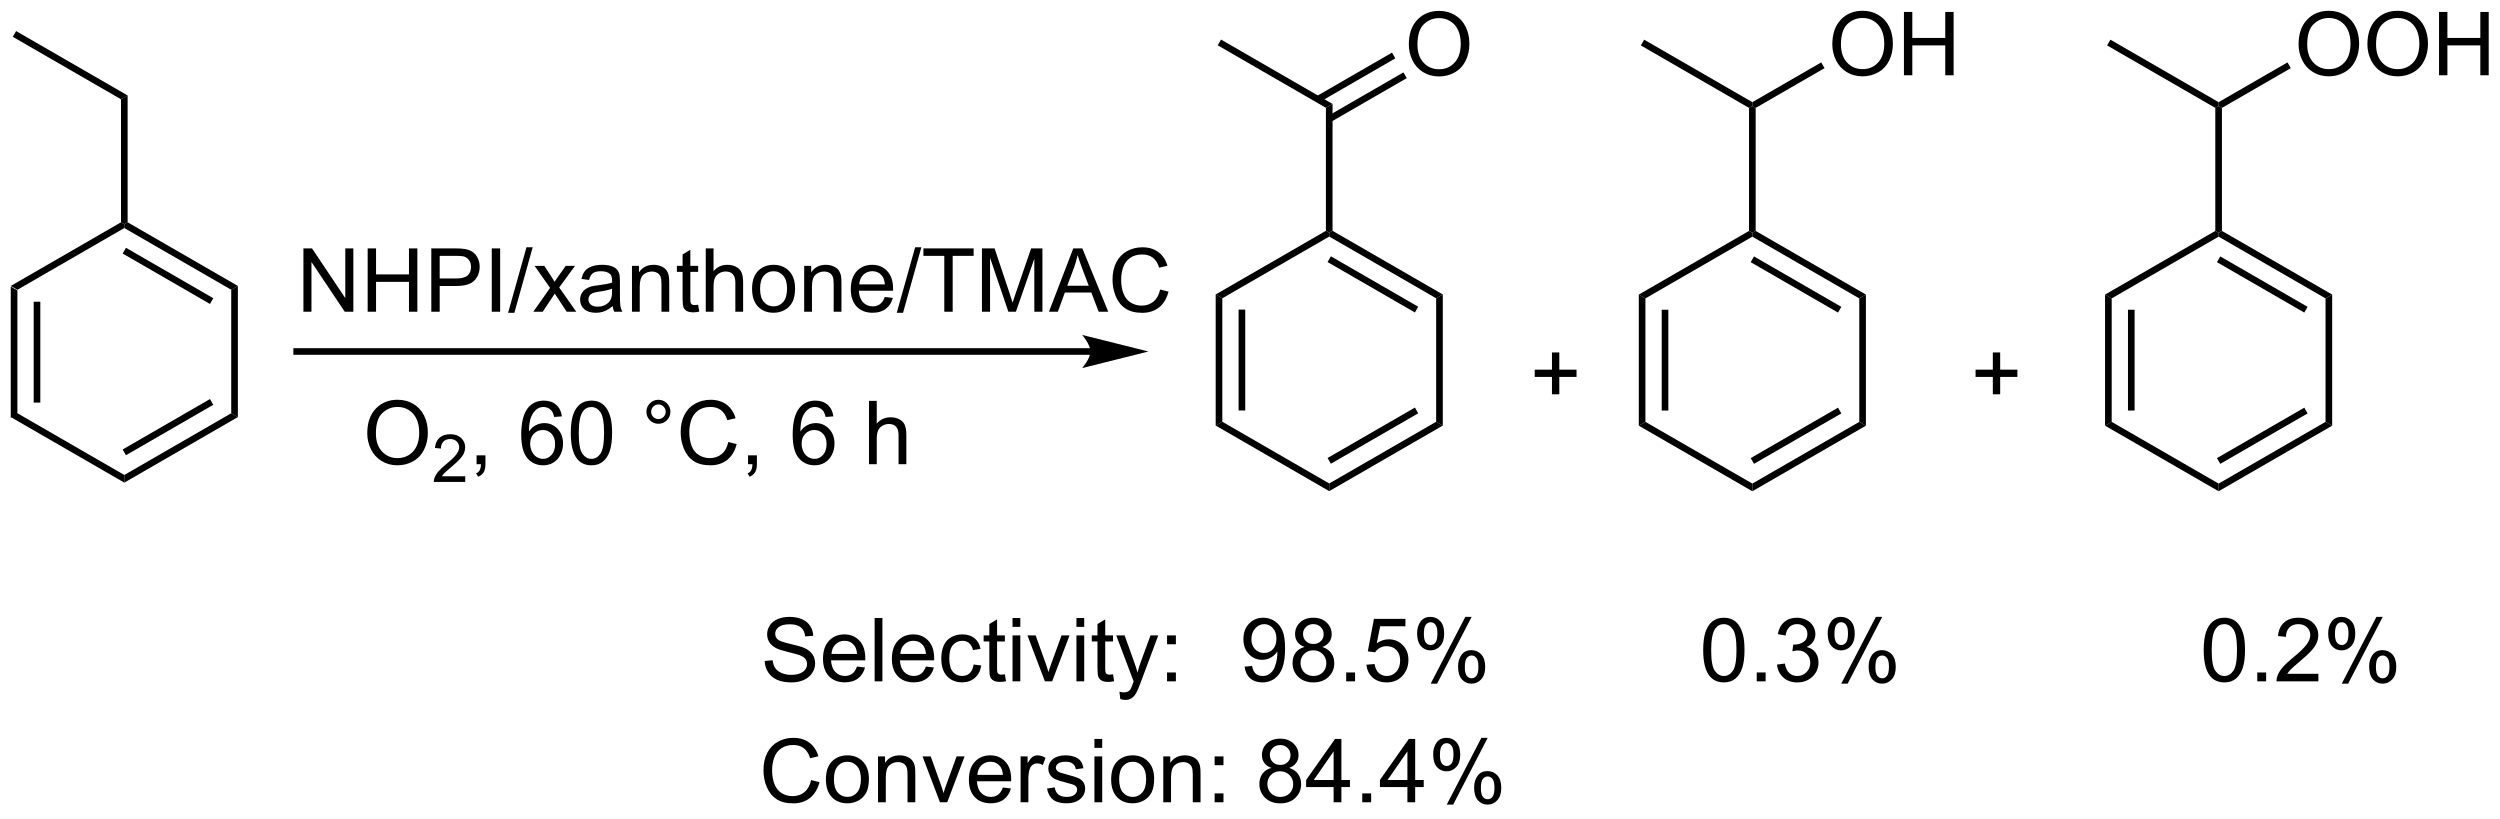 <?xml version="1.0" encoding="UTF-8"?>
<!DOCTYPE svg PUBLIC '-//W3C//DTD SVG 1.0//EN'
          'http://www.w3.org/TR/2001/REC-SVG-20010904/DTD/svg10.dtd'>
<svg stroke-dasharray="none" shape-rendering="auto" xmlns="http://www.w3.org/2000/svg" font-family="'Dialog'" text-rendering="auto" width="620" fill-opacity="1" color-interpolation="auto" color-rendering="auto" preserveAspectRatio="xMidYMid meet" font-size="12px" viewBox="0 0 620 203" fill="black" xmlns:xlink="http://www.w3.org/1999/xlink" stroke="black" image-rendering="auto" stroke-miterlimit="10" stroke-linecap="square" stroke-linejoin="miter" font-style="normal" stroke-width="1" height="203" stroke-dashoffset="0" font-weight="normal" stroke-opacity="1"
><!--Generated by the Batik Graphics2D SVG Generator--><defs id="genericDefs"
  /><g
  ><defs id="defs1"
    ><clipPath clipPathUnits="userSpaceOnUse" id="clipPath1"
      ><path d="M0.633 1.598 L233.077 1.598 L233.077 77.421 L0.633 77.421 L0.633 1.598 Z"
      /></clipPath
      ><clipPath clipPathUnits="userSpaceOnUse" id="clipPath2"
      ><path d="M-0.972 117.935 L-0.972 191.649 L225.009 191.649 L225.009 117.935 Z"
      /></clipPath
    ></defs
    ><g transform="scale(2.667,2.667) translate(-0.633,-1.598) matrix(1.029,0,0,1.029,1.633,-119.71)"
    ><path d="M0 143.785 L0.6 144.131 L0.6 155.293 L0 155.64 ZM2.072 145.154 L2.072 154.27 L2.672 154.27 L2.672 145.154 Z" stroke="none" clip-path="url(#clipPath2)"
    /></g
    ><g transform="matrix(2.743,0,0,2.743,2.667,-323.487)"
    ><path d="M0 155.64 L0.6 155.293 L10.267 160.875 L10.267 161.567 Z" stroke="none" clip-path="url(#clipPath2)"
    /></g
    ><g transform="matrix(2.743,0,0,2.743,2.667,-323.487)"
    ><path d="M10.267 161.567 L10.267 160.875 L19.934 155.293 L20.534 155.64 ZM10.417 159.089 L18.312 154.53 L18.012 154.011 L10.117 158.569 Z" stroke="none" clip-path="url(#clipPath2)"
    /></g
    ><g transform="matrix(2.743,0,0,2.743,2.667,-323.487)"
    ><path d="M20.534 155.64 L19.934 155.293 L19.934 144.131 L20.534 143.785 Z" stroke="none" clip-path="url(#clipPath2)"
    /></g
    ><g transform="matrix(2.743,0,0,2.743,2.667,-323.487)"
    ><path d="M20.534 143.785 L19.934 144.131 L10.267 138.55 L10.267 138.204 L10.567 138.03 ZM18.312 144.894 L10.417 140.336 L10.117 140.855 L18.012 145.414 Z" stroke="none" clip-path="url(#clipPath2)"
    /></g
    ><g transform="matrix(2.743,0,0,2.743,2.667,-323.487)"
    ><path d="M9.967 138.03 L10.267 138.204 L10.267 138.55 L0.6 144.131 L0 143.785 Z" stroke="none" clip-path="url(#clipPath2)"
    /></g
    ><g transform="matrix(2.743,0,0,2.743,2.667,-323.487)"
    ><path d="M10.567 138.03 L10.267 138.204 L9.967 138.03 L9.967 126.908 L10.567 126.562 Z" stroke="none" clip-path="url(#clipPath2)"
    /></g
    ><g transform="matrix(2.743,0,0,2.743,2.667,-323.487)"
    ><path d="M10.567 126.562 L9.967 126.908 L0.185 121.26 L0.485 120.741 Z" stroke="none" clip-path="url(#clipPath2)"
    /></g
    ><g transform="matrix(2.743,0,0,2.743,2.667,-323.487)"
    ><path d="M97.614 149.412 L25.851 149.412 L25.551 149.412 L25.551 150.012 L25.851 150.012 L97.614 150.012 L97.914 150.012 L97.914 149.412 L97.614 149.412 ZM102.864 149.712 L96.864 148.212 C96.864 148.212 97.614 149.056 97.614 149.712 C97.614 150.368 96.864 151.212 96.864 151.212 Z" stroke="none" clip-path="url(#clipPath2)"
    /></g
    ><g transform="matrix(2.743,0,0,2.743,2.667,-323.487)"
    ><path d="M26.461 146.116 L26.461 140.389 L27.239 140.389 L30.247 144.884 L30.247 140.389 L30.974 140.389 L30.974 146.116 L30.195 146.116 L27.187 141.616 L27.187 146.116 L26.461 146.116 ZM32.269 146.116 L32.269 140.389 L33.027 140.389 L33.027 142.741 L36.004 142.741 L36.004 140.389 L36.762 140.389 L36.762 146.116 L36.004 146.116 L36.004 143.415 L33.027 143.415 L33.027 146.116 L32.269 146.116 ZM38.023 146.116 L38.023 140.389 L40.185 140.389 Q40.755 140.389 41.054 140.444 Q41.476 140.514 41.76 140.712 Q42.047 140.907 42.221 141.264 Q42.396 141.618 42.396 142.046 Q42.396 142.775 41.929 143.282 Q41.466 143.788 40.25 143.788 L38.781 143.788 L38.781 146.116 L38.023 146.116 ZM38.781 143.111 L40.263 143.111 Q40.997 143.111 41.304 142.837 Q41.614 142.564 41.614 142.069 Q41.614 141.709 41.432 141.454 Q41.25 141.196 40.953 141.116 Q40.763 141.064 40.247 141.064 L38.781 141.064 L38.781 143.111 ZM43.489 146.116 L43.489 140.389 L44.247 140.389 L44.247 146.116 L43.489 146.116 ZM44.965 146.215 L46.626 140.29 L47.189 140.29 L45.532 146.215 L44.965 146.215 ZM47.247 146.116 L48.763 143.959 L47.359 141.967 L48.239 141.967 L48.875 142.939 Q49.054 143.217 49.164 143.405 Q49.336 143.147 49.482 142.946 L50.179 141.967 L51.021 141.967 L49.586 143.921 L51.13 146.116 L50.266 146.116 L49.414 144.827 L49.187 144.478 L48.099 146.116 L47.247 146.116 ZM54.422 145.603 Q54.031 145.936 53.669 146.074 Q53.31 146.209 52.896 146.209 Q52.211 146.209 51.844 145.876 Q51.476 145.54 51.476 145.022 Q51.476 144.717 51.614 144.465 Q51.755 144.212 51.979 144.061 Q52.203 143.907 52.484 143.829 Q52.693 143.775 53.109 143.725 Q53.961 143.624 54.364 143.483 Q54.367 143.337 54.367 143.298 Q54.367 142.868 54.169 142.694 Q53.898 142.454 53.367 142.454 Q52.872 142.454 52.635 142.629 Q52.398 142.803 52.286 143.243 L51.599 143.15 Q51.693 142.709 51.906 142.439 Q52.122 142.165 52.529 142.019 Q52.935 141.874 53.469 141.874 Q54 141.874 54.331 141.999 Q54.664 142.124 54.82 142.314 Q54.976 142.501 55.039 142.79 Q55.075 142.97 55.075 143.439 L55.075 144.376 Q55.075 145.358 55.12 145.618 Q55.164 145.876 55.297 146.116 L54.562 146.116 Q54.453 145.897 54.422 145.603 ZM54.364 144.032 Q53.982 144.189 53.216 144.298 Q52.781 144.361 52.601 144.439 Q52.422 144.517 52.323 144.668 Q52.226 144.819 52.226 145.001 Q52.226 145.282 52.44 145.47 Q52.654 145.657 53.062 145.657 Q53.469 145.657 53.784 145.48 Q54.101 145.303 54.25 144.993 Q54.364 144.756 54.364 144.29 L54.364 144.032 ZM56.165 146.116 L56.165 141.967 L56.798 141.967 L56.798 142.556 Q57.254 141.874 58.118 141.874 Q58.493 141.874 58.806 142.009 Q59.121 142.142 59.277 142.361 Q59.433 142.579 59.496 142.881 Q59.535 143.077 59.535 143.564 L59.535 146.116 L58.832 146.116 L58.832 143.592 Q58.832 143.163 58.748 142.949 Q58.668 142.736 58.459 142.611 Q58.251 142.483 57.97 142.483 Q57.519 142.483 57.194 142.769 Q56.868 143.053 56.868 143.85 L56.868 146.116 L56.165 146.116 ZM62.148 145.486 L62.25 146.108 Q61.953 146.171 61.719 146.171 Q61.336 146.171 61.125 146.051 Q60.914 145.928 60.828 145.73 Q60.742 145.532 60.742 144.9 L60.742 142.514 L60.226 142.514 L60.226 141.967 L60.742 141.967 L60.742 140.939 L61.443 140.517 L61.443 141.967 L62.148 141.967 L62.148 142.514 L61.443 142.514 L61.443 144.939 Q61.443 145.241 61.479 145.327 Q61.516 145.413 61.599 145.465 Q61.685 145.514 61.841 145.514 Q61.958 145.514 62.148 145.486 ZM62.837 146.116 L62.837 140.389 L63.54 140.389 L63.54 142.444 Q64.032 141.874 64.782 141.874 Q65.243 141.874 65.582 142.056 Q65.923 142.236 66.069 142.556 Q66.215 142.876 66.215 143.486 L66.215 146.116 L65.512 146.116 L65.512 143.486 Q65.512 142.959 65.282 142.72 Q65.056 142.478 64.637 142.478 Q64.324 142.478 64.048 142.642 Q63.775 142.803 63.657 143.082 Q63.54 143.358 63.54 143.845 L63.54 146.116 L62.837 146.116 ZM67.023 144.04 Q67.023 142.889 67.664 142.334 Q68.2 141.874 68.969 141.874 Q69.825 141.874 70.367 142.434 Q70.911 142.993 70.911 143.983 Q70.911 144.782 70.669 145.243 Q70.43 145.702 69.971 145.957 Q69.513 146.209 68.969 146.209 Q68.099 146.209 67.56 145.652 Q67.023 145.092 67.023 144.04 ZM67.747 144.04 Q67.747 144.837 68.094 145.236 Q68.443 145.631 68.969 145.631 Q69.492 145.631 69.838 145.233 Q70.187 144.834 70.187 144.017 Q70.187 143.249 69.838 142.853 Q69.489 142.454 68.969 142.454 Q68.443 142.454 68.094 142.85 Q67.747 143.243 67.747 144.04 ZM71.736 146.116 L71.736 141.967 L72.368 141.967 L72.368 142.556 Q72.824 141.874 73.689 141.874 Q74.064 141.874 74.376 142.009 Q74.691 142.142 74.847 142.361 Q75.004 142.579 75.066 142.881 Q75.105 143.077 75.105 143.564 L75.105 146.116 L74.402 146.116 L74.402 143.592 Q74.402 143.163 74.319 142.949 Q74.238 142.736 74.03 142.611 Q73.822 142.483 73.54 142.483 Q73.09 142.483 72.764 142.769 Q72.439 143.053 72.439 143.85 L72.439 146.116 L71.736 146.116 ZM79.023 144.78 L79.75 144.868 Q79.578 145.506 79.112 145.858 Q78.648 146.209 77.927 146.209 Q77.016 146.209 76.482 145.65 Q75.95 145.087 75.95 144.077 Q75.95 143.03 76.489 142.452 Q77.028 141.874 77.888 141.874 Q78.719 141.874 79.245 142.441 Q79.773 143.006 79.773 144.032 Q79.773 144.095 79.771 144.22 L76.677 144.22 Q76.716 144.905 77.062 145.269 Q77.411 145.631 77.93 145.631 Q78.318 145.631 78.591 145.428 Q78.864 145.225 79.023 144.78 ZM76.716 143.642 L79.031 143.642 Q78.984 143.118 78.766 142.858 Q78.43 142.452 77.896 142.452 Q77.411 142.452 77.081 142.777 Q76.75 143.1 76.716 143.642 ZM80.105 146.215 L81.767 140.29 L82.329 140.29 L80.673 146.215 L80.105 146.215 ZM84.403 146.116 L84.403 141.064 L82.516 141.064 L82.516 140.389 L87.055 140.389 L87.055 141.064 L85.161 141.064 L85.161 146.116 L84.403 146.116 ZM87.808 146.116 L87.808 140.389 L88.949 140.389 L90.306 144.444 Q90.493 145.009 90.579 145.29 Q90.676 144.978 90.884 144.374 L92.254 140.389 L93.275 140.389 L93.275 146.116 L92.543 146.116 L92.543 141.321 L90.879 146.116 L90.197 146.116 L88.54 141.241 L88.54 146.116 L87.808 146.116 ZM93.866 146.116 L96.066 140.389 L96.884 140.389 L99.228 146.116 L98.363 146.116 L97.697 144.381 L95.301 144.381 L94.673 146.116 L93.866 146.116 ZM95.519 143.764 L97.462 143.764 L96.863 142.178 Q96.59 141.454 96.457 140.991 Q96.347 141.54 96.15 142.084 L95.519 143.764 ZM103.918 144.108 L104.676 144.298 Q104.439 145.233 103.819 145.725 Q103.199 146.215 102.306 146.215 Q101.379 146.215 100.798 145.837 Q100.22 145.459 99.915 144.746 Q99.613 144.03 99.613 143.209 Q99.613 142.314 99.954 141.65 Q100.298 140.983 100.928 140.637 Q101.558 140.29 102.316 140.29 Q103.176 140.29 103.762 140.728 Q104.347 141.165 104.579 141.959 L103.832 142.134 Q103.634 141.509 103.254 141.225 Q102.876 140.939 102.301 140.939 Q101.642 140.939 101.197 141.256 Q100.754 141.571 100.574 142.105 Q100.394 142.639 100.394 143.204 Q100.394 143.936 100.608 144.48 Q100.822 145.025 101.269 145.296 Q101.72 145.564 102.243 145.564 Q102.879 145.564 103.319 145.196 Q103.762 144.829 103.918 144.108 Z" stroke="none" clip-path="url(#clipPath2)"
    /></g
    ><g transform="matrix(2.743,0,0,2.743,2.667,-323.487)"
    ><path d="M32.233 157.113 Q32.233 155.686 32.999 154.881 Q33.765 154.074 34.976 154.074 Q35.767 154.074 36.403 154.454 Q37.041 154.832 37.374 155.509 Q37.71 156.186 37.71 157.045 Q37.71 157.918 37.358 158.605 Q37.007 159.293 36.361 159.647 Q35.718 160.001 34.971 160.001 Q34.163 160.001 33.525 159.611 Q32.89 159.217 32.562 158.543 Q32.233 157.866 32.233 157.113 ZM33.015 157.124 Q33.015 158.16 33.569 158.756 Q34.127 159.35 34.968 159.35 Q35.822 159.35 36.374 158.749 Q36.929 158.147 36.929 157.043 Q36.929 156.342 36.692 155.821 Q36.455 155.301 35.999 155.014 Q35.546 154.725 34.978 154.725 Q34.174 154.725 33.593 155.28 Q33.015 155.832 33.015 157.124 Z" stroke="none" clip-path="url(#clipPath2)"
    /></g
    ><g transform="matrix(2.743,0,0,2.743,2.667,-323.487)"
    ><path d="M41.09 160.994 L41.09 161.502 L38.25 161.502 Q38.244 161.311 38.312 161.135 Q38.42 160.846 38.658 160.565 Q38.898 160.283 39.349 159.914 Q40.049 159.34 40.295 159.004 Q40.541 158.668 40.541 158.369 Q40.541 158.057 40.316 157.842 Q40.094 157.625 39.732 157.625 Q39.351 157.625 39.123 157.854 Q38.894 158.082 38.892 158.487 L38.349 158.432 Q38.406 157.825 38.769 157.508 Q39.133 157.19 39.744 157.19 Q40.363 157.19 40.722 157.533 Q41.084 157.875 41.084 158.381 Q41.084 158.639 40.978 158.889 Q40.873 159.137 40.627 159.412 Q40.383 159.688 39.814 160.168 Q39.34 160.567 39.205 160.709 Q39.07 160.852 38.982 160.994 L41.09 160.994 Z" stroke="none" clip-path="url(#clipPath2)"
    /></g
    ><g transform="matrix(2.743,0,0,2.743,2.667,-323.487)"
    ><path d="M42.116 159.902 L42.116 159.1 L42.918 159.1 L42.918 159.902 Q42.918 160.345 42.762 160.616 Q42.606 160.887 42.264 161.035 L42.069 160.736 Q42.293 160.637 42.397 160.446 Q42.504 160.259 42.514 159.902 L42.116 159.902 ZM49.832 155.577 L49.132 155.631 Q49.038 155.217 48.866 155.03 Q48.582 154.73 48.163 154.73 Q47.827 154.73 47.574 154.918 Q47.241 155.16 47.048 155.626 Q46.858 156.09 46.85 156.949 Q47.106 156.561 47.473 156.374 Q47.84 156.186 48.241 156.186 Q48.944 156.186 49.439 156.704 Q49.934 157.222 49.934 158.043 Q49.934 158.582 49.699 159.045 Q49.468 159.506 49.061 159.754 Q48.655 160.001 48.139 160.001 Q47.262 160.001 46.707 159.355 Q46.153 158.707 46.153 157.222 Q46.153 155.561 46.764 154.809 Q47.301 154.152 48.207 154.152 Q48.882 154.152 49.314 154.532 Q49.746 154.91 49.832 155.577 ZM46.96 158.045 Q46.96 158.41 47.113 158.743 Q47.27 159.074 47.546 159.249 Q47.824 159.42 48.129 159.42 Q48.574 159.42 48.895 159.061 Q49.215 158.702 49.215 158.084 Q49.215 157.491 48.897 157.15 Q48.582 156.809 48.1 156.809 Q47.624 156.809 47.291 157.15 Q46.96 157.491 46.96 158.045 ZM50.633 157.077 Q50.633 156.061 50.841 155.444 Q51.05 154.824 51.461 154.488 Q51.875 154.152 52.5 154.152 Q52.961 154.152 53.307 154.337 Q53.656 154.522 53.883 154.874 Q54.109 155.222 54.237 155.725 Q54.367 156.225 54.367 157.077 Q54.367 158.084 54.159 158.704 Q53.953 159.324 53.539 159.663 Q53.128 160.001 52.5 160.001 Q51.672 160.001 51.198 159.405 Q50.633 158.691 50.633 157.077 ZM51.354 157.077 Q51.354 158.488 51.685 158.954 Q52.016 159.42 52.5 159.42 Q52.984 159.42 53.313 158.952 Q53.643 158.483 53.643 157.077 Q53.643 155.663 53.313 155.199 Q52.984 154.733 52.492 154.733 Q52.008 154.733 51.719 155.144 Q51.354 155.668 51.354 157.077 ZM57.471 155.16 Q57.471 154.709 57.789 154.394 Q58.109 154.077 58.555 154.077 Q59.008 154.077 59.323 154.394 Q59.641 154.709 59.641 155.16 Q59.641 155.608 59.321 155.928 Q59.003 156.246 58.555 156.246 Q58.109 156.246 57.789 155.931 Q57.471 155.613 57.471 155.16 ZM57.899 155.16 Q57.899 155.434 58.091 155.626 Q58.284 155.819 58.557 155.819 Q58.828 155.819 59.021 155.626 Q59.214 155.434 59.214 155.16 Q59.214 154.887 59.021 154.694 Q58.828 154.499 58.557 154.499 Q58.284 154.499 58.091 154.694 Q57.899 154.887 57.899 155.16 ZM64.874 157.894 L65.632 158.084 Q65.395 159.019 64.775 159.512 Q64.155 160.001 63.262 160.001 Q62.335 160.001 61.754 159.624 Q61.176 159.246 60.871 158.532 Q60.569 157.816 60.569 156.996 Q60.569 156.1 60.91 155.436 Q61.254 154.769 61.884 154.423 Q62.514 154.077 63.272 154.077 Q64.132 154.077 64.718 154.514 Q65.303 154.952 65.535 155.746 L64.788 155.92 Q64.59 155.295 64.21 155.012 Q63.832 154.725 63.257 154.725 Q62.598 154.725 62.153 155.043 Q61.71 155.358 61.53 155.892 Q61.35 156.426 61.35 156.991 Q61.35 157.722 61.564 158.267 Q61.778 158.811 62.225 159.082 Q62.676 159.35 63.199 159.35 Q63.835 159.35 64.275 158.983 Q64.718 158.616 64.874 157.894 ZM66.659 159.902 L66.659 159.1 L67.461 159.1 L67.461 159.902 Q67.461 160.345 67.305 160.616 Q67.149 160.887 66.807 161.035 L66.612 160.736 Q66.836 160.637 66.94 160.446 Q67.047 160.259 67.057 159.902 L66.659 159.902 ZM74.375 155.577 L73.675 155.631 Q73.581 155.217 73.409 155.03 Q73.125 154.73 72.706 154.73 Q72.37 154.73 72.117 154.918 Q71.784 155.16 71.591 155.626 Q71.401 156.09 71.393 156.949 Q71.649 156.561 72.016 156.374 Q72.383 156.186 72.784 156.186 Q73.487 156.186 73.982 156.704 Q74.477 157.222 74.477 158.043 Q74.477 158.582 74.242 159.045 Q74.011 159.506 73.604 159.754 Q73.198 160.001 72.682 160.001 Q71.805 160.001 71.25 159.355 Q70.695 158.707 70.695 157.222 Q70.695 155.561 71.307 154.809 Q71.844 154.152 72.75 154.152 Q73.425 154.152 73.857 154.532 Q74.289 154.91 74.375 155.577 ZM71.503 158.045 Q71.503 158.41 71.656 158.743 Q71.813 159.074 72.089 159.249 Q72.367 159.42 72.672 159.42 Q73.117 159.42 73.438 159.061 Q73.758 158.702 73.758 158.084 Q73.758 157.491 73.44 157.15 Q73.125 156.809 72.643 156.809 Q72.167 156.809 71.834 157.15 Q71.503 157.491 71.503 158.045 ZM77.594 159.902 L77.594 154.176 L78.297 154.176 L78.297 156.23 Q78.789 155.66 79.539 155.66 Q80 155.66 80.339 155.842 Q80.68 156.022 80.826 156.342 Q80.972 156.663 80.972 157.272 L80.972 159.902 L80.268 159.902 L80.268 157.272 Q80.268 156.746 80.039 156.506 Q79.813 156.264 79.393 156.264 Q79.081 156.264 78.805 156.428 Q78.531 156.59 78.414 156.868 Q78.297 157.144 78.297 157.631 L78.297 159.902 L77.594 159.902 Z" stroke="none" clip-path="url(#clipPath2)"
    /></g
    ><g transform="matrix(2.743,0,0,2.743,2.667,-323.487)"
    ><path d="M108.94 144.554 L109.54 144.901 L109.54 156.063 L108.94 156.409 ZM111.011 145.923 L111.011 155.04 L111.611 155.04 L111.611 145.923 Z" stroke="none" clip-path="url(#clipPath2)"
    /></g
    ><g transform="matrix(2.743,0,0,2.743,2.667,-323.487)"
    ><path d="M108.94 156.409 L109.54 156.063 L119.206 161.644 L119.207 162.337 Z" stroke="none" clip-path="url(#clipPath2)"
    /></g
    ><g transform="matrix(2.743,0,0,2.743,2.667,-323.487)"
    ><path d="M119.207 162.337 L119.206 161.644 L128.873 156.063 L129.473 156.409 ZM119.356 159.858 L127.252 155.3 L126.952 154.78 L119.056 159.339 Z" stroke="none" clip-path="url(#clipPath2)"
    /></g
    ><g transform="matrix(2.743,0,0,2.743,2.667,-323.487)"
    ><path d="M129.473 156.409 L128.873 156.063 L128.873 144.901 L129.473 144.554 Z" stroke="none" clip-path="url(#clipPath2)"
    /></g
    ><g transform="matrix(2.743,0,0,2.743,2.667,-323.487)"
    ><path d="M129.473 144.554 L128.873 144.901 L119.206 139.32 L119.206 138.973 L119.506 138.8 ZM127.252 145.664 L119.356 141.105 L119.056 141.625 L126.952 146.183 Z" stroke="none" clip-path="url(#clipPath2)"
    /></g
    ><g transform="matrix(2.743,0,0,2.743,2.667,-323.487)"
    ><path d="M118.906 138.8 L119.206 138.973 L119.206 139.32 L109.54 144.901 L108.94 144.554 Z" stroke="none" clip-path="url(#clipPath2)"
    /></g
    ><g transform="matrix(2.743,0,0,2.743,2.667,-323.487)"
    ><path d="M119.506 138.8 L119.206 138.973 L118.906 138.8 L118.906 127.678 L119.506 127.331 Z" stroke="none" clip-path="url(#clipPath2)"
    /></g
    ><g transform="matrix(2.743,0,0,2.743,2.667,-323.487)"
    ><path d="M119.506 127.331 L118.906 127.678 L109.124 122.03 L109.424 121.51 Z" stroke="none" clip-path="url(#clipPath2)"
    /></g
    ><g transform="matrix(2.743,0,0,2.743,2.667,-323.487)"
    ><path d="M126.402 121.956 Q126.402 120.529 127.167 119.724 Q127.933 118.917 129.144 118.917 Q129.935 118.917 130.571 119.297 Q131.209 119.675 131.542 120.352 Q131.878 121.029 131.878 121.888 Q131.878 122.761 131.527 123.448 Q131.175 124.136 130.529 124.49 Q129.886 124.844 129.139 124.844 Q128.331 124.844 127.693 124.453 Q127.058 124.06 126.73 123.386 Q126.402 122.709 126.402 121.956 ZM127.183 121.966 Q127.183 123.003 127.738 123.599 Q128.295 124.193 129.136 124.193 Q129.99 124.193 130.542 123.591 Q131.097 122.99 131.097 121.886 Q131.097 121.185 130.86 120.664 Q130.623 120.144 130.167 119.857 Q129.714 119.568 129.146 119.568 Q128.342 119.568 127.761 120.123 Q127.183 120.675 127.183 121.966 Z" stroke="none" clip-path="url(#clipPath2)"
    /></g
    ><g transform="matrix(2.743,0,0,2.743,2.667,-323.487)"
    ><path d="M119.356 128.956 L126.214 124.997 L125.914 124.477 L119.056 128.436 ZM118.324 127.168 L125.182 123.209 L124.882 122.689 L118.024 126.649 Z" stroke="none" clip-path="url(#clipPath2)"
    /></g
    ><g transform="matrix(2.743,0,0,2.743,2.667,-323.487)"
    ><path d="M147.195 144.564 L147.795 144.911 L147.795 156.073 L147.195 156.419 ZM149.266 145.934 L149.266 155.05 L149.866 155.05 L149.866 145.934 Z" stroke="none" clip-path="url(#clipPath2)"
    /></g
    ><g transform="matrix(2.743,0,0,2.743,2.667,-323.487)"
    ><path d="M147.195 156.419 L147.795 156.073 L157.461 161.654 L157.461 162.347 Z" stroke="none" clip-path="url(#clipPath2)"
    /></g
    ><g transform="matrix(2.743,0,0,2.743,2.667,-323.487)"
    ><path d="M157.461 162.347 L157.461 161.654 L167.128 156.073 L167.728 156.419 ZM157.611 159.868 L165.507 155.31 L165.207 154.79 L157.311 159.349 Z" stroke="none" clip-path="url(#clipPath2)"
    /></g
    ><g transform="matrix(2.743,0,0,2.743,2.667,-323.487)"
    ><path d="M167.728 156.419 L167.128 156.073 L167.128 144.911 L167.728 144.564 Z" stroke="none" clip-path="url(#clipPath2)"
    /></g
    ><g transform="matrix(2.743,0,0,2.743,2.667,-323.487)"
    ><path d="M167.728 144.564 L167.128 144.911 L157.461 139.329 L157.461 138.983 L157.761 138.81 ZM165.507 145.674 L157.611 141.115 L157.311 141.635 L165.207 146.193 Z" stroke="none" clip-path="url(#clipPath2)"
    /></g
    ><g transform="matrix(2.743,0,0,2.743,2.667,-323.487)"
    ><path d="M157.161 138.81 L157.461 138.983 L157.461 139.329 L147.795 144.911 L147.195 144.564 Z" stroke="none" clip-path="url(#clipPath2)"
    /></g
    ><g transform="matrix(2.743,0,0,2.743,2.667,-323.487)"
    ><path d="M157.761 138.81 L157.461 138.983 L157.161 138.81 L157.161 127.688 L157.461 127.514 L157.761 127.688 Z" stroke="none" clip-path="url(#clipPath2)"
    /></g
    ><g transform="matrix(2.743,0,0,2.743,2.667,-323.487)"
    ><path d="M157.461 127.168 L157.461 127.514 L157.161 127.688 L147.379 122.04 L147.679 121.52 Z" stroke="none" clip-path="url(#clipPath2)"
    /></g
    ><g transform="matrix(2.743,0,0,2.743,2.667,-323.487)"
    ><path d="M189.35 144.564 L189.95 144.911 L189.95 156.073 L189.35 156.419 ZM191.422 145.934 L191.422 155.05 L192.022 155.05 L192.022 145.934 Z" stroke="none" clip-path="url(#clipPath2)"
    /></g
    ><g transform="matrix(2.743,0,0,2.743,2.667,-323.487)"
    ><path d="M189.35 156.419 L189.95 156.073 L199.617 161.654 L199.617 162.347 Z" stroke="none" clip-path="url(#clipPath2)"
    /></g
    ><g transform="matrix(2.743,0,0,2.743,2.667,-323.487)"
    ><path d="M199.617 162.347 L199.617 161.654 L209.284 156.073 L209.884 156.419 ZM199.767 159.868 L207.662 155.31 L207.362 154.79 L199.467 159.349 Z" stroke="none" clip-path="url(#clipPath2)"
    /></g
    ><g transform="matrix(2.743,0,0,2.743,2.667,-323.487)"
    ><path d="M209.884 156.419 L209.284 156.073 L209.284 144.911 L209.884 144.564 Z" stroke="none" clip-path="url(#clipPath2)"
    /></g
    ><g transform="matrix(2.743,0,0,2.743,2.667,-323.487)"
    ><path d="M209.884 144.564 L209.284 144.911 L199.617 139.329 L199.617 138.983 L199.917 138.81 ZM207.662 145.674 L199.767 141.115 L199.467 141.635 L207.362 146.193 Z" stroke="none" clip-path="url(#clipPath2)"
    /></g
    ><g transform="matrix(2.743,0,0,2.743,2.667,-323.487)"
    ><path d="M199.317 138.81 L199.617 138.983 L199.617 139.329 L189.95 144.911 L189.35 144.564 Z" stroke="none" clip-path="url(#clipPath2)"
    /></g
    ><g transform="matrix(2.743,0,0,2.743,2.667,-323.487)"
    ><path d="M199.917 138.81 L199.617 138.983 L199.317 138.81 L199.317 127.688 L199.617 127.514 L199.917 127.688 Z" stroke="none" clip-path="url(#clipPath2)"
    /></g
    ><g transform="matrix(2.743,0,0,2.743,2.667,-323.487)"
    ><path d="M199.617 127.168 L199.617 127.514 L199.317 127.688 L189.535 122.04 L189.835 121.52 Z" stroke="none" clip-path="url(#clipPath2)"
    /></g
    ><g transform="matrix(2.743,0,0,2.743,2.667,-323.487)"
    ><path d="M139.344 153.58 L139.344 152.01 L137.784 152.01 L137.784 151.354 L139.344 151.354 L139.344 149.797 L140.008 149.797 L140.008 151.354 L141.565 151.354 L141.565 152.01 L140.008 152.01 L140.008 153.58 L139.344 153.58 Z" stroke="none" clip-path="url(#clipPath2)"
    /></g
    ><g transform="matrix(2.743,0,0,2.743,2.667,-323.487)"
    ><path d="M179.203 153.58 L179.203 152.01 L177.643 152.01 L177.643 151.354 L179.203 151.354 L179.203 149.797 L179.867 149.797 L179.867 151.354 L181.424 151.354 L181.424 152.01 L179.867 152.01 L179.867 153.58 L179.203 153.58 Z" stroke="none" clip-path="url(#clipPath2)"
    /></g
    ><g transform="matrix(2.743,0,0,2.743,2.667,-323.487)"
    ><path d="M164.691 121.946 Q164.691 120.519 165.457 119.714 Q166.222 118.907 167.433 118.907 Q168.225 118.907 168.861 119.287 Q169.499 119.665 169.832 120.342 Q170.168 121.019 170.168 121.878 Q170.168 122.751 169.816 123.438 Q169.465 124.126 168.819 124.48 Q168.176 124.834 167.428 124.834 Q166.621 124.834 165.983 124.443 Q165.347 124.05 165.019 123.376 Q164.691 122.699 164.691 121.946 ZM165.472 121.957 Q165.472 122.993 166.027 123.589 Q166.584 124.183 167.426 124.183 Q168.28 124.183 168.832 123.582 Q169.387 122.98 169.387 121.876 Q169.387 121.175 169.15 120.654 Q168.913 120.133 168.457 119.847 Q168.004 119.558 167.436 119.558 Q166.631 119.558 166.051 120.113 Q165.472 120.665 165.472 121.957 ZM171.167 124.735 L171.167 119.008 L171.924 119.008 L171.924 121.36 L174.901 121.36 L174.901 119.008 L175.659 119.008 L175.659 124.735 L174.901 124.735 L174.901 122.035 L171.924 122.035 L171.924 124.735 L171.167 124.735 Z" stroke="none" clip-path="url(#clipPath2)"
    /></g
    ><g transform="matrix(2.743,0,0,2.743,2.667,-323.487)"
    ><path d="M157.761 127.688 L157.461 127.514 L157.461 127.168 L163.688 123.573 L163.988 124.093 Z" stroke="none" clip-path="url(#clipPath2)"
    /></g
    ><g transform="matrix(2.743,0,0,2.743,2.667,-323.487)"
    ><path d="M206.847 121.946 Q206.847 120.519 207.613 119.714 Q208.378 118.907 209.589 118.907 Q210.381 118.907 211.016 119.287 Q211.654 119.665 211.988 120.342 Q212.323 121.019 212.323 121.878 Q212.323 122.751 211.972 123.438 Q211.62 124.126 210.975 124.48 Q210.331 124.834 209.584 124.834 Q208.777 124.834 208.139 124.443 Q207.503 124.05 207.175 123.376 Q206.847 122.699 206.847 121.946 ZM207.628 121.957 Q207.628 122.993 208.183 123.589 Q208.74 124.183 209.581 124.183 Q210.435 124.183 210.988 123.582 Q211.542 122.98 211.542 121.876 Q211.542 121.175 211.305 120.654 Q211.068 120.133 210.613 119.847 Q210.159 119.558 209.592 119.558 Q208.787 119.558 208.206 120.113 Q207.628 120.665 207.628 121.957 ZM213.07 121.946 Q213.07 120.519 213.835 119.714 Q214.601 118.907 215.812 118.907 Q216.603 118.907 217.239 119.287 Q217.877 119.665 218.21 120.342 Q218.546 121.019 218.546 121.878 Q218.546 122.751 218.195 123.438 Q217.843 124.126 217.197 124.48 Q216.554 124.834 215.806 124.834 Q214.999 124.834 214.361 124.443 Q213.726 124.05 213.398 123.376 Q213.07 122.699 213.07 121.946 ZM213.851 121.957 Q213.851 122.993 214.405 123.589 Q214.963 124.183 215.804 124.183 Q216.658 124.183 217.21 123.582 Q217.765 122.98 217.765 121.876 Q217.765 121.175 217.528 120.654 Q217.291 120.133 216.835 119.847 Q216.382 119.558 215.814 119.558 Q215.01 119.558 214.429 120.113 Q213.851 120.665 213.851 121.957 ZM219.545 124.735 L219.545 119.008 L220.303 119.008 L220.303 121.36 L223.279 121.36 L223.279 119.008 L224.037 119.008 L224.037 124.735 L223.279 124.735 L223.279 122.035 L220.303 122.035 L220.303 124.735 L219.545 124.735 Z" stroke="none" clip-path="url(#clipPath2)"
    /></g
    ><g transform="matrix(2.743,0,0,2.743,2.667,-323.487)"
    ><path d="M199.917 127.688 L199.617 127.514 L199.617 127.168 L205.844 123.573 L206.143 124.093 Z" stroke="none" clip-path="url(#clipPath2)"
    /></g
    ><g transform="matrix(2.743,0,0,2.743,2.667,-323.487)"
    ><path d="M68.167 177.69 L68.883 177.627 Q68.932 178.057 69.117 178.333 Q69.305 178.609 69.695 178.778 Q70.086 178.947 70.573 178.947 Q71.008 178.947 71.338 178.82 Q71.672 178.69 71.833 178.465 Q71.995 178.242 71.995 177.976 Q71.995 177.705 71.838 177.505 Q71.682 177.304 71.323 177.166 Q71.094 177.077 70.305 176.887 Q69.516 176.697 69.198 176.531 Q68.789 176.315 68.586 175.997 Q68.385 175.679 68.385 175.283 Q68.385 174.851 68.63 174.473 Q68.877 174.096 69.349 173.9 Q69.823 173.705 70.401 173.705 Q71.039 173.705 71.523 173.911 Q72.01 174.117 72.271 174.515 Q72.534 174.913 72.555 175.416 L71.828 175.471 Q71.768 174.929 71.43 174.653 Q71.094 174.374 70.432 174.374 Q69.745 174.374 69.43 174.627 Q69.117 174.877 69.117 175.234 Q69.117 175.541 69.338 175.742 Q69.557 175.94 70.482 176.15 Q71.406 176.359 71.75 176.515 Q72.25 176.744 72.487 177.098 Q72.727 177.452 72.727 177.913 Q72.727 178.369 72.463 178.775 Q72.203 179.179 71.711 179.406 Q71.221 179.63 70.609 179.63 Q69.831 179.63 69.305 179.403 Q68.781 179.174 68.482 178.721 Q68.182 178.265 68.167 177.69 ZM76.51 178.195 L77.237 178.283 Q77.065 178.921 76.599 179.273 Q76.135 179.624 75.414 179.624 Q74.502 179.624 73.969 179.065 Q73.437 178.502 73.437 177.492 Q73.437 176.445 73.977 175.867 Q74.516 175.288 75.375 175.288 Q76.206 175.288 76.732 175.856 Q77.26 176.421 77.26 177.447 Q77.26 177.51 77.258 177.635 L74.164 177.635 Q74.203 178.32 74.549 178.684 Q74.898 179.046 75.417 179.046 Q75.805 179.046 76.078 178.843 Q76.352 178.64 76.51 178.195 ZM74.203 177.057 L76.518 177.057 Q76.471 176.533 76.252 176.273 Q75.917 175.867 75.383 175.867 Q74.898 175.867 74.568 176.192 Q74.237 176.515 74.203 177.057 ZM78.105 179.531 L78.105 173.804 L78.808 173.804 L78.808 179.531 L78.105 179.531 ZM82.737 178.195 L83.463 178.283 Q83.292 178.921 82.825 179.273 Q82.362 179.624 81.641 179.624 Q80.729 179.624 80.195 179.065 Q79.664 178.502 79.664 177.492 Q79.664 176.445 80.203 175.867 Q80.742 175.288 81.602 175.288 Q82.432 175.288 82.958 175.856 Q83.487 176.421 83.487 177.447 Q83.487 177.51 83.484 177.635 L80.391 177.635 Q80.43 178.32 80.776 178.684 Q81.125 179.046 81.643 179.046 Q82.031 179.046 82.305 178.843 Q82.578 178.64 82.737 178.195 ZM80.43 177.057 L82.745 177.057 Q82.698 176.533 82.479 176.273 Q82.143 175.867 81.609 175.867 Q81.125 175.867 80.794 176.192 Q80.463 176.515 80.43 177.057 ZM87.053 178.01 L87.746 178.101 Q87.631 178.815 87.165 179.221 Q86.699 179.624 86.019 179.624 Q85.168 179.624 84.65 179.067 Q84.131 178.51 84.131 177.471 Q84.131 176.799 84.353 176.296 Q84.577 175.791 85.032 175.541 Q85.488 175.288 86.022 175.288 Q86.699 175.288 87.129 175.63 Q87.558 175.971 87.678 176.601 L86.996 176.705 Q86.897 176.288 86.65 176.077 Q86.402 175.867 86.051 175.867 Q85.519 175.867 85.186 176.247 Q84.855 176.627 84.855 177.452 Q84.855 178.288 85.176 178.669 Q85.496 179.046 86.012 179.046 Q86.426 179.046 86.702 178.794 Q86.98 178.538 87.053 178.01 ZM89.881 178.9 L89.983 179.523 Q89.686 179.585 89.452 179.585 Q89.069 179.585 88.858 179.465 Q88.647 179.343 88.561 179.145 Q88.475 178.947 88.475 178.315 L88.475 175.929 L87.96 175.929 L87.96 175.382 L88.475 175.382 L88.475 174.353 L89.176 173.932 L89.176 175.382 L89.881 175.382 L89.881 175.929 L89.176 175.929 L89.176 178.353 Q89.176 178.656 89.212 178.742 Q89.249 178.827 89.332 178.88 Q89.418 178.929 89.574 178.929 Q89.691 178.929 89.881 178.9 ZM90.573 174.611 L90.573 173.804 L91.276 173.804 L91.276 174.611 L90.573 174.611 ZM90.573 179.531 L90.573 175.382 L91.276 175.382 L91.276 179.531 L90.573 179.531 ZM93.499 179.531 L91.921 175.382 L92.663 175.382 L93.553 177.867 Q93.699 178.268 93.819 178.702 Q93.913 178.374 94.082 177.913 L95.004 175.382 L95.725 175.382 L94.155 179.531 L93.499 179.531 ZM96.35 174.611 L96.35 173.804 L97.053 173.804 L97.053 174.611 L96.35 174.611 ZM96.35 179.531 L96.35 175.382 L97.053 175.382 L97.053 179.531 L96.35 179.531 ZM99.659 178.9 L99.76 179.523 Q99.463 179.585 99.229 179.585 Q98.846 179.585 98.635 179.465 Q98.424 179.343 98.338 179.145 Q98.252 178.947 98.252 178.315 L98.252 175.929 L97.737 175.929 L97.737 175.382 L98.252 175.382 L98.252 174.353 L98.953 173.932 L98.953 175.382 L99.659 175.382 L99.659 175.929 L98.953 175.929 L98.953 178.353 Q98.953 178.656 98.99 178.742 Q99.026 178.827 99.109 178.88 Q99.195 178.929 99.352 178.929 Q99.469 178.929 99.659 178.9 ZM100.316 181.13 L100.238 180.468 Q100.467 180.531 100.639 180.531 Q100.874 180.531 101.014 180.452 Q101.155 180.374 101.246 180.234 Q101.311 180.13 101.46 179.71 Q101.48 179.653 101.522 179.538 L99.949 175.382 L100.707 175.382 L101.569 177.783 Q101.738 178.242 101.871 178.744 Q101.991 178.26 102.16 177.799 L103.046 175.382 L103.749 175.382 L102.171 179.601 Q101.918 180.286 101.777 180.544 Q101.59 180.89 101.348 181.051 Q101.105 181.215 100.769 181.215 Q100.566 181.215 100.316 181.13 ZM104.543 176.182 L104.543 175.382 L105.342 175.382 L105.342 176.182 L104.543 176.182 ZM104.543 179.531 L104.543 178.728 L105.342 178.728 L105.342 179.531 L104.543 179.531 Z" stroke="none" clip-path="url(#clipPath2)"
    /></g
    ><g transform="matrix(2.743,0,0,2.743,2.667,-323.487)"
    ><path d="M111.552 178.205 L112.229 178.143 Q112.315 178.619 112.557 178.835 Q112.799 179.049 113.177 179.049 Q113.503 179.049 113.745 178.9 Q113.99 178.752 114.146 178.505 Q114.302 178.257 114.406 177.835 Q114.513 177.413 114.513 176.976 Q114.513 176.929 114.51 176.835 Q114.299 177.171 113.932 177.38 Q113.568 177.588 113.143 177.588 Q112.432 177.588 111.94 177.072 Q111.448 176.557 111.448 175.713 Q111.448 174.843 111.961 174.312 Q112.474 173.781 113.247 173.781 Q113.807 173.781 114.268 174.083 Q114.732 174.382 114.971 174.94 Q115.214 175.494 115.214 176.549 Q115.214 177.648 114.974 178.299 Q114.737 178.947 114.266 179.288 Q113.794 179.63 113.162 179.63 Q112.49 179.63 112.062 179.257 Q111.638 178.882 111.552 178.205 ZM114.432 175.679 Q114.432 175.072 114.109 174.718 Q113.787 174.361 113.333 174.361 Q112.865 174.361 112.516 174.744 Q112.169 175.127 112.169 175.736 Q112.169 176.283 112.5 176.627 Q112.831 176.968 113.315 176.968 Q113.802 176.968 114.117 176.627 Q114.432 176.283 114.432 175.679 ZM116.978 176.424 Q116.54 176.265 116.329 175.968 Q116.118 175.671 116.118 175.257 Q116.118 174.632 116.566 174.208 Q117.017 173.781 117.764 173.781 Q118.514 173.781 118.97 174.215 Q119.428 174.65 119.428 175.275 Q119.428 175.674 119.218 175.971 Q119.009 176.265 118.585 176.424 Q119.111 176.596 119.387 176.978 Q119.663 177.361 119.663 177.893 Q119.663 178.627 119.142 179.13 Q118.624 179.63 117.775 179.63 Q116.928 179.63 116.408 179.127 Q115.889 178.624 115.889 177.874 Q115.889 177.315 116.171 176.94 Q116.454 176.562 116.978 176.424 ZM116.837 175.234 Q116.837 175.64 117.098 175.898 Q117.361 176.156 117.78 176.156 Q118.186 176.156 118.444 175.9 Q118.704 175.643 118.704 175.273 Q118.704 174.885 118.436 174.622 Q118.171 174.359 117.772 174.359 Q117.368 174.359 117.103 174.617 Q116.837 174.874 116.837 175.234 ZM116.611 177.877 Q116.611 178.179 116.754 178.46 Q116.897 178.742 117.178 178.895 Q117.46 179.049 117.783 179.049 Q118.288 179.049 118.616 178.726 Q118.944 178.4 118.944 177.9 Q118.944 177.393 118.606 177.062 Q118.267 176.728 117.759 176.728 Q117.264 176.728 116.936 177.057 Q116.611 177.385 116.611 177.877 ZM120.74 179.531 L120.74 178.728 L121.542 178.728 L121.542 179.531 L120.74 179.531 ZM122.569 178.031 L123.306 177.968 Q123.389 178.507 123.686 178.778 Q123.986 179.049 124.408 179.049 Q124.915 179.049 125.267 178.666 Q125.618 178.283 125.618 177.65 Q125.618 177.049 125.28 176.702 Q124.944 176.353 124.397 176.353 Q124.056 176.353 123.783 176.51 Q123.509 176.663 123.353 176.908 L122.694 176.822 L123.249 173.882 L126.095 173.882 L126.095 174.554 L123.811 174.554 L123.501 176.093 Q124.017 175.734 124.585 175.734 Q125.335 175.734 125.85 176.255 Q126.366 176.773 126.366 177.588 Q126.366 178.367 125.913 178.932 Q125.361 179.63 124.408 179.63 Q123.626 179.63 123.132 179.192 Q122.639 178.752 122.569 178.031 ZM127.151 175.179 Q127.151 174.565 127.458 174.135 Q127.768 173.705 128.354 173.705 Q128.893 173.705 129.245 174.09 Q129.599 174.476 129.599 175.221 Q129.599 175.947 129.242 176.34 Q128.885 176.734 128.362 176.734 Q127.841 176.734 127.495 176.348 Q127.151 175.96 127.151 175.179 ZM128.372 174.19 Q128.112 174.19 127.938 174.416 Q127.763 174.643 127.763 175.249 Q127.763 175.799 127.938 176.025 Q128.115 176.249 128.372 176.249 Q128.638 176.249 128.812 176.023 Q128.987 175.796 128.987 175.195 Q128.987 174.64 128.81 174.416 Q128.635 174.19 128.372 174.19 ZM128.378 179.742 L131.51 173.705 L132.081 173.705 L128.958 179.742 L128.378 179.742 ZM130.854 178.187 Q130.854 177.57 131.161 177.143 Q131.471 176.713 132.06 176.713 Q132.599 176.713 132.953 177.098 Q133.307 177.484 133.307 178.228 Q133.307 178.955 132.948 179.348 Q132.591 179.742 132.065 179.742 Q131.544 179.742 131.198 179.353 Q130.854 178.963 130.854 178.187 ZM132.081 177.197 Q131.815 177.197 131.641 177.424 Q131.466 177.65 131.466 178.257 Q131.466 178.804 131.641 179.031 Q131.818 179.257 132.076 179.257 Q132.346 179.257 132.518 179.031 Q132.693 178.804 132.693 178.202 Q132.693 177.648 132.516 177.424 Q132.341 177.197 132.081 177.197 Z" stroke="none" clip-path="url(#clipPath2)"
    /></g
    ><g transform="matrix(2.743,0,0,2.743,2.667,-323.487)"
    ><path d="M153.017 176.705 Q153.017 175.69 153.225 175.072 Q153.434 174.452 153.845 174.117 Q154.259 173.781 154.884 173.781 Q155.345 173.781 155.691 173.965 Q156.04 174.15 156.267 174.502 Q156.494 174.851 156.621 175.353 Q156.751 175.853 156.751 176.705 Q156.751 177.713 156.543 178.333 Q156.337 178.952 155.923 179.291 Q155.512 179.63 154.884 179.63 Q154.056 179.63 153.582 179.033 Q153.017 178.32 153.017 176.705 ZM153.738 176.705 Q153.738 178.117 154.069 178.583 Q154.4 179.049 154.884 179.049 Q155.369 179.049 155.697 178.58 Q156.027 178.111 156.027 176.705 Q156.027 175.291 155.697 174.827 Q155.369 174.361 154.876 174.361 Q154.392 174.361 154.103 174.773 Q153.738 175.296 153.738 176.705 ZM157.859 179.531 L157.859 178.728 L158.661 178.728 L158.661 179.531 L157.859 179.531 ZM159.691 178.018 L160.394 177.924 Q160.517 178.523 160.806 178.786 Q161.098 179.049 161.517 179.049 Q162.012 179.049 162.353 178.705 Q162.697 178.361 162.697 177.853 Q162.697 177.369 162.379 177.057 Q162.064 176.742 161.574 176.742 Q161.376 176.742 161.079 176.82 L161.157 176.202 Q161.228 176.21 161.269 176.21 Q161.72 176.21 162.079 175.976 Q162.439 175.742 162.439 175.252 Q162.439 174.867 162.176 174.614 Q161.915 174.359 161.501 174.359 Q161.09 174.359 160.816 174.617 Q160.543 174.874 160.465 175.39 L159.762 175.265 Q159.892 174.557 160.348 174.169 Q160.806 173.781 161.486 173.781 Q161.954 173.781 162.348 173.981 Q162.744 174.182 162.952 174.531 Q163.16 174.877 163.16 175.268 Q163.16 175.64 162.96 175.945 Q162.762 176.249 162.371 176.429 Q162.879 176.546 163.16 176.916 Q163.441 177.283 163.441 177.838 Q163.441 178.588 162.894 179.111 Q162.348 179.632 161.512 179.632 Q160.759 179.632 160.259 179.184 Q159.762 178.734 159.691 178.018 ZM164.271 175.179 Q164.271 174.565 164.578 174.135 Q164.888 173.705 165.474 173.705 Q166.013 173.705 166.365 174.09 Q166.719 174.476 166.719 175.221 Q166.719 175.947 166.362 176.34 Q166.005 176.734 165.482 176.734 Q164.961 176.734 164.615 176.348 Q164.271 175.96 164.271 175.179 ZM165.492 174.19 Q165.232 174.19 165.057 174.416 Q164.883 174.643 164.883 175.249 Q164.883 175.799 165.057 176.025 Q165.234 176.249 165.492 176.249 Q165.758 176.249 165.932 176.023 Q166.107 175.796 166.107 175.195 Q166.107 174.64 165.93 174.416 Q165.755 174.19 165.492 174.19 ZM165.497 179.742 L168.63 173.705 L169.201 173.705 L166.078 179.742 L165.497 179.742 ZM167.974 178.187 Q167.974 177.57 168.281 177.143 Q168.591 176.713 169.18 176.713 Q169.719 176.713 170.073 177.098 Q170.427 177.484 170.427 178.228 Q170.427 178.955 170.068 179.348 Q169.711 179.742 169.185 179.742 Q168.664 179.742 168.318 179.353 Q167.974 178.963 167.974 178.187 ZM169.201 177.197 Q168.935 177.197 168.76 177.424 Q168.586 177.65 168.586 178.257 Q168.586 178.804 168.76 179.031 Q168.938 179.257 169.195 179.257 Q169.466 179.257 169.638 179.031 Q169.812 178.804 169.812 178.202 Q169.812 177.648 169.635 177.424 Q169.461 177.197 169.201 177.197 Z" stroke="none" clip-path="url(#clipPath2)"
    /></g
    ><g transform="matrix(2.743,0,0,2.743,2.667,-323.487)"
    ><path d="M198.269 176.705 Q198.269 175.69 198.478 175.072 Q198.686 174.452 199.098 174.117 Q199.512 173.781 200.137 173.781 Q200.598 173.781 200.944 173.965 Q201.293 174.15 201.519 174.502 Q201.746 174.851 201.874 175.353 Q202.004 175.853 202.004 176.705 Q202.004 177.713 201.796 178.333 Q201.59 178.952 201.176 179.291 Q200.764 179.63 200.137 179.63 Q199.309 179.63 198.835 179.033 Q198.269 178.32 198.269 176.705 ZM198.991 176.705 Q198.991 178.117 199.322 178.583 Q199.652 179.049 200.137 179.049 Q200.621 179.049 200.949 178.58 Q201.28 178.111 201.28 176.705 Q201.28 175.291 200.949 174.827 Q200.621 174.361 200.129 174.361 Q199.644 174.361 199.356 174.773 Q198.991 175.296 198.991 176.705 ZM203.112 179.531 L203.112 178.728 L203.914 178.728 L203.914 179.531 L203.112 179.531 ZM208.637 178.853 L208.637 179.531 L204.85 179.531 Q204.843 179.275 204.934 179.041 Q205.077 178.656 205.394 178.281 Q205.715 177.906 206.316 177.413 Q207.249 176.648 207.577 176.2 Q207.905 175.752 207.905 175.353 Q207.905 174.937 207.606 174.65 Q207.309 174.361 206.827 174.361 Q206.319 174.361 206.014 174.666 Q205.71 174.971 205.707 175.51 L204.983 175.437 Q205.059 174.627 205.543 174.205 Q206.027 173.781 206.843 173.781 Q207.668 173.781 208.147 174.239 Q208.629 174.695 208.629 175.369 Q208.629 175.713 208.488 176.046 Q208.348 176.377 208.019 176.744 Q207.694 177.111 206.936 177.752 Q206.303 178.283 206.124 178.473 Q205.944 178.663 205.827 178.853 L208.637 178.853 ZM209.523 175.179 Q209.523 174.565 209.831 174.135 Q210.141 173.705 210.727 173.705 Q211.266 173.705 211.617 174.09 Q211.971 174.476 211.971 175.221 Q211.971 175.947 211.615 176.34 Q211.258 176.734 210.734 176.734 Q210.214 176.734 209.867 176.348 Q209.523 175.96 209.523 175.179 ZM210.745 174.19 Q210.484 174.19 210.31 174.416 Q210.135 174.643 210.135 175.249 Q210.135 175.799 210.31 176.025 Q210.487 176.249 210.745 176.249 Q211.01 176.249 211.185 176.023 Q211.359 175.796 211.359 175.195 Q211.359 174.64 211.182 174.416 Q211.008 174.19 210.745 174.19 ZM210.75 179.742 L213.883 173.705 L214.453 173.705 L211.331 179.742 L210.75 179.742 ZM213.227 178.187 Q213.227 177.57 213.534 177.143 Q213.844 176.713 214.432 176.713 Q214.971 176.713 215.326 177.098 Q215.68 177.484 215.68 178.228 Q215.68 178.955 215.32 179.348 Q214.964 179.742 214.438 179.742 Q213.917 179.742 213.57 179.353 Q213.227 178.963 213.227 178.187 ZM214.453 177.197 Q214.188 177.197 214.013 177.424 Q213.839 177.65 213.839 178.257 Q213.839 178.804 214.013 179.031 Q214.19 179.257 214.448 179.257 Q214.719 179.257 214.891 179.031 Q215.065 178.804 215.065 178.202 Q215.065 177.648 214.888 177.424 Q214.714 177.197 214.453 177.197 Z" stroke="none" clip-path="url(#clipPath2)"
    /></g
    ><g transform="matrix(2.743,0,0,2.743,2.667,-323.487)"
    ><path d="M72.36 188.458 L73.118 188.649 Q72.881 189.583 72.261 190.076 Q71.641 190.565 70.748 190.565 Q69.821 190.565 69.24 190.188 Q68.662 189.81 68.357 189.096 Q68.055 188.38 68.055 187.56 Q68.055 186.664 68.396 186 Q68.74 185.333 69.37 184.987 Q70 184.641 70.758 184.641 Q71.618 184.641 72.204 185.078 Q72.789 185.516 73.021 186.31 L72.274 186.484 Q72.076 185.859 71.696 185.576 Q71.318 185.289 70.743 185.289 Q70.084 185.289 69.638 185.607 Q69.196 185.922 69.016 186.456 Q68.836 186.99 68.836 187.555 Q68.836 188.286 69.05 188.831 Q69.263 189.375 69.711 189.646 Q70.162 189.914 70.685 189.914 Q71.321 189.914 71.761 189.547 Q72.204 189.18 72.36 188.458 ZM73.7 188.391 Q73.7 187.24 74.34 186.685 Q74.877 186.224 75.645 186.224 Q76.502 186.224 77.043 186.784 Q77.588 187.344 77.588 188.333 Q77.588 189.133 77.345 189.594 Q77.106 190.052 76.647 190.307 Q76.189 190.56 75.645 190.56 Q74.775 190.56 74.236 190.003 Q73.7 189.443 73.7 188.391 ZM74.424 188.391 Q74.424 189.188 74.77 189.586 Q75.119 189.982 75.645 189.982 Q76.168 189.982 76.515 189.583 Q76.864 189.185 76.864 188.367 Q76.864 187.599 76.515 187.203 Q76.166 186.805 75.645 186.805 Q75.119 186.805 74.77 187.201 Q74.424 187.594 74.424 188.391 ZM78.412 190.466 L78.412 186.318 L79.045 186.318 L79.045 186.906 Q79.5 186.224 80.365 186.224 Q80.74 186.224 81.052 186.359 Q81.368 186.492 81.524 186.711 Q81.68 186.93 81.743 187.232 Q81.782 187.427 81.782 187.914 L81.782 190.466 L81.079 190.466 L81.079 187.943 Q81.079 187.513 80.995 187.299 Q80.914 187.086 80.706 186.961 Q80.498 186.833 80.216 186.833 Q79.766 186.833 79.441 187.12 Q79.115 187.404 79.115 188.201 L79.115 190.466 L78.412 190.466 ZM84.012 190.466 L82.434 186.318 L83.176 186.318 L84.067 188.802 Q84.213 189.203 84.332 189.638 Q84.426 189.31 84.595 188.849 L85.517 186.318 L86.239 186.318 L84.668 190.466 L84.012 190.466 ZM89.7 189.13 L90.426 189.219 Q90.254 189.857 89.788 190.208 Q89.325 190.56 88.603 190.56 Q87.692 190.56 87.158 190 Q86.627 189.438 86.627 188.427 Q86.627 187.38 87.166 186.802 Q87.705 186.224 88.564 186.224 Q89.395 186.224 89.921 186.792 Q90.45 187.357 90.45 188.383 Q90.45 188.445 90.447 188.57 L87.353 188.57 Q87.392 189.255 87.739 189.62 Q88.088 189.982 88.606 189.982 Q88.994 189.982 89.267 189.779 Q89.541 189.576 89.7 189.13 ZM87.392 187.992 L89.707 187.992 Q89.66 187.469 89.442 187.208 Q89.106 186.802 88.572 186.802 Q88.088 186.802 87.757 187.128 Q87.426 187.451 87.392 187.992 ZM91.302 190.466 L91.302 186.318 L91.935 186.318 L91.935 186.945 Q92.177 186.505 92.381 186.365 Q92.586 186.224 92.834 186.224 Q93.188 186.224 93.555 186.451 L93.313 187.102 Q93.055 186.951 92.797 186.951 Q92.568 186.951 92.383 187.089 Q92.201 187.227 92.123 187.474 Q92.006 187.849 92.006 188.294 L92.006 190.466 L91.302 190.466 ZM93.693 189.227 L94.388 189.117 Q94.446 189.536 94.714 189.761 Q94.982 189.982 95.461 189.982 Q95.946 189.982 96.18 189.784 Q96.414 189.586 96.414 189.32 Q96.414 189.083 96.209 188.945 Q96.063 188.852 95.49 188.708 Q94.716 188.513 94.417 188.37 Q94.118 188.227 93.964 187.977 Q93.81 187.724 93.81 187.419 Q93.81 187.141 93.935 186.906 Q94.063 186.669 94.282 186.513 Q94.446 186.391 94.73 186.307 Q95.013 186.224 95.336 186.224 Q95.826 186.224 96.193 186.365 Q96.563 186.505 96.737 186.745 Q96.914 186.984 96.982 187.388 L96.295 187.482 Q96.248 187.161 96.021 186.982 Q95.797 186.802 95.388 186.802 Q94.904 186.802 94.696 186.964 Q94.49 187.123 94.49 187.336 Q94.49 187.474 94.576 187.583 Q94.662 187.695 94.844 187.771 Q94.951 187.81 95.466 187.951 Q96.211 188.149 96.506 188.276 Q96.802 188.404 96.969 188.646 Q97.138 188.888 97.138 189.248 Q97.138 189.599 96.933 189.909 Q96.727 190.219 96.339 190.391 Q95.954 190.56 95.466 190.56 Q94.657 190.56 94.232 190.224 Q93.81 189.888 93.693 189.227 ZM97.977 185.547 L97.977 184.74 L98.68 184.74 L98.68 185.547 L97.977 185.547 ZM97.977 190.466 L97.977 186.318 L98.68 186.318 L98.68 190.466 L97.977 190.466 ZM99.489 188.391 Q99.489 187.24 100.129 186.685 Q100.666 186.224 101.434 186.224 Q102.291 186.224 102.832 186.784 Q103.377 187.344 103.377 188.333 Q103.377 189.133 103.135 189.594 Q102.895 190.052 102.436 190.307 Q101.978 190.56 101.434 190.56 Q100.564 190.56 100.025 190.003 Q99.489 189.443 99.489 188.391 ZM100.213 188.391 Q100.213 189.188 100.559 189.586 Q100.908 189.982 101.434 189.982 Q101.957 189.982 102.304 189.583 Q102.653 189.185 102.653 188.367 Q102.653 187.599 102.304 187.203 Q101.955 186.805 101.434 186.805 Q100.908 186.805 100.559 187.201 Q100.213 187.594 100.213 188.391 ZM104.201 190.466 L104.201 186.318 L104.834 186.318 L104.834 186.906 Q105.289 186.224 106.154 186.224 Q106.529 186.224 106.841 186.359 Q107.157 186.492 107.313 186.711 Q107.469 186.93 107.532 187.232 Q107.571 187.427 107.571 187.914 L107.571 190.466 L106.868 190.466 L106.868 187.943 Q106.868 187.513 106.784 187.299 Q106.704 187.086 106.495 186.961 Q106.287 186.833 106.006 186.833 Q105.555 186.833 105.23 187.12 Q104.904 187.404 104.904 188.201 L104.904 190.466 L104.201 190.466 ZM108.845 187.117 L108.845 186.318 L109.645 186.318 L109.645 187.117 L108.845 187.117 ZM108.845 190.466 L108.845 189.664 L109.645 189.664 L109.645 190.466 L108.845 190.466 ZM113.981 187.359 Q113.543 187.201 113.332 186.904 Q113.121 186.607 113.121 186.193 Q113.121 185.568 113.569 185.143 Q114.02 184.716 114.767 184.716 Q115.517 184.716 115.973 185.151 Q116.431 185.586 116.431 186.211 Q116.431 186.609 116.22 186.906 Q116.012 187.201 115.588 187.359 Q116.114 187.531 116.39 187.914 Q116.666 188.297 116.666 188.828 Q116.666 189.563 116.145 190.065 Q115.627 190.565 114.778 190.565 Q113.931 190.565 113.41 190.063 Q112.892 189.56 112.892 188.81 Q112.892 188.25 113.174 187.875 Q113.457 187.498 113.981 187.359 ZM113.84 186.169 Q113.84 186.576 114.101 186.833 Q114.364 187.091 114.783 187.091 Q115.189 187.091 115.447 186.836 Q115.707 186.578 115.707 186.208 Q115.707 185.82 115.439 185.557 Q115.174 185.294 114.775 185.294 Q114.371 185.294 114.106 185.552 Q113.84 185.81 113.84 186.169 ZM113.614 188.813 Q113.614 189.115 113.757 189.396 Q113.9 189.677 114.181 189.831 Q114.463 189.984 114.785 189.984 Q115.291 189.984 115.619 189.661 Q115.947 189.336 115.947 188.836 Q115.947 188.328 115.608 187.998 Q115.27 187.664 114.762 187.664 Q114.267 187.664 113.939 187.992 Q113.614 188.32 113.614 188.813 ZM119.602 190.466 L119.602 189.094 L117.118 189.094 L117.118 188.451 L119.732 184.74 L120.305 184.74 L120.305 188.451 L121.079 188.451 L121.079 189.094 L120.305 189.094 L120.305 190.466 L119.602 190.466 ZM119.602 188.451 L119.602 185.867 L117.81 188.451 L119.602 188.451 ZM122.192 190.466 L122.192 189.664 L122.994 189.664 L122.994 190.466 L122.192 190.466 ZM126.274 190.466 L126.274 189.094 L123.789 189.094 L123.789 188.451 L126.404 184.74 L126.977 184.74 L126.977 188.451 L127.75 188.451 L127.75 189.094 L126.977 189.094 L126.977 190.466 L126.274 190.466 ZM126.274 188.451 L126.274 185.867 L124.482 188.451 L126.274 188.451 ZM128.603 186.115 Q128.603 185.5 128.911 185.07 Q129.22 184.641 129.806 184.641 Q130.345 184.641 130.697 185.026 Q131.051 185.411 131.051 186.156 Q131.051 186.883 130.694 187.276 Q130.338 187.669 129.814 187.669 Q129.293 187.669 128.947 187.284 Q128.603 186.896 128.603 186.115 ZM129.825 185.125 Q129.564 185.125 129.39 185.352 Q129.215 185.578 129.215 186.185 Q129.215 186.734 129.39 186.961 Q129.567 187.185 129.825 187.185 Q130.09 187.185 130.265 186.958 Q130.439 186.732 130.439 186.13 Q130.439 185.576 130.262 185.352 Q130.088 185.125 129.825 185.125 ZM129.83 190.677 L132.963 184.641 L133.533 184.641 L130.411 190.677 L129.83 190.677 ZM132.306 189.123 Q132.306 188.505 132.614 188.078 Q132.923 187.649 133.512 187.649 Q134.051 187.649 134.405 188.034 Q134.76 188.419 134.76 189.164 Q134.76 189.891 134.4 190.284 Q134.043 190.677 133.517 190.677 Q132.996 190.677 132.65 190.289 Q132.306 189.899 132.306 189.123 ZM133.533 188.133 Q133.267 188.133 133.093 188.359 Q132.918 188.586 132.918 189.193 Q132.918 189.74 133.093 189.966 Q133.27 190.193 133.528 190.193 Q133.798 190.193 133.97 189.966 Q134.145 189.74 134.145 189.138 Q134.145 188.583 133.968 188.359 Q133.793 188.133 133.533 188.133 Z" stroke="none" clip-path="url(#clipPath2)"
    /></g
  ></g
></svg
>
